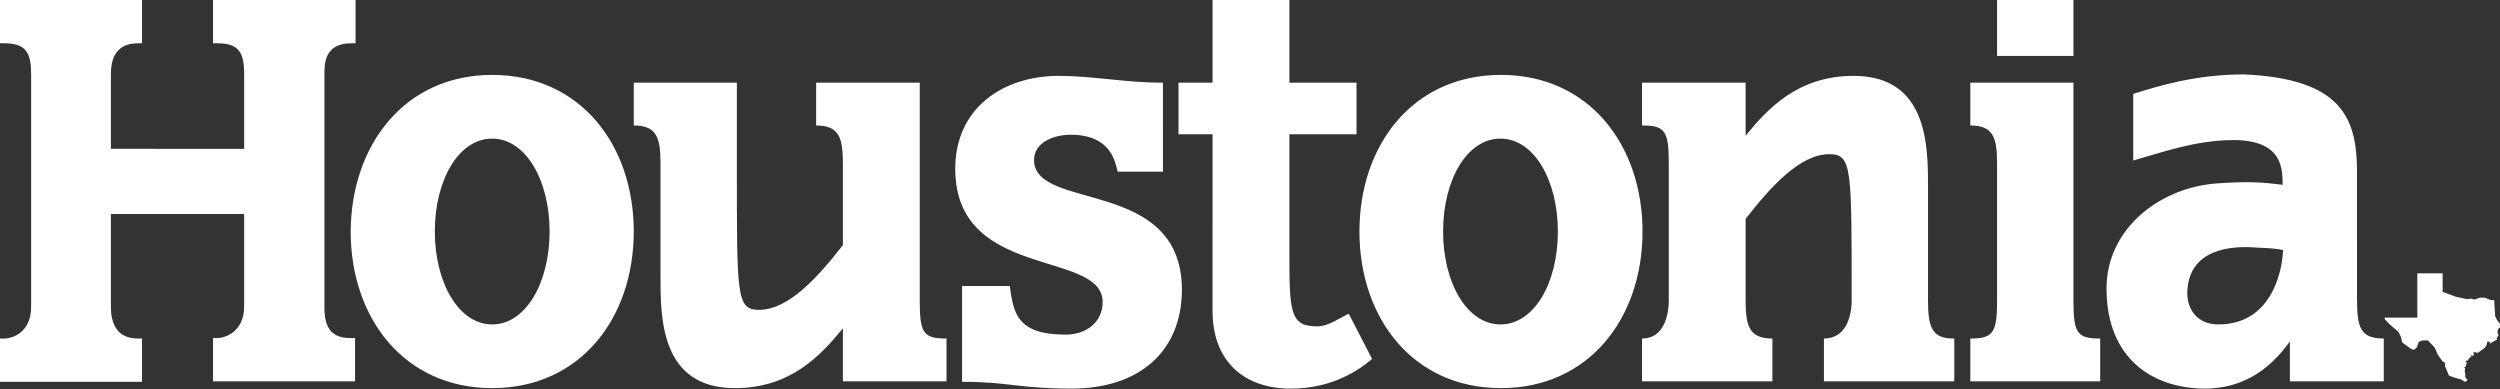 <?xml version="1.0" encoding="utf-8"?>
<!-- Generator: Adobe Illustrator 15.0.0, SVG Export Plug-In . SVG Version: 6.00 Build 0)  -->
<svg version="1.2" baseProfile="tiny" id="Layer_1" xmlns="http://www.w3.org/2000/svg" xmlns:xlink="http://www.w3.org/1999/xlink"
	 x="0px" y="0px" width="514px" height="80px" viewBox="0 0 514 80" overflow="inherit" xml:space="preserve">
<rect x="0" y="0" width="514" height="80" fill="#333333" stroke="none"/>
<path fill="#FFFFFF" d="M66.7,63.1V15.3c0-2-0.1-6.4,5.5-6.4h0.9V0H43.8v8.9h0.9c4.5,0,5.5,2,5.5,6.4v15.3H22.8V15.3
	c0-2,0.3-6.4,5.5-6.4h0.9V0H0v8.9h0.9c4.5,0,5.5,2,5.5,6.4v47.8c0,5.2-3.8,6.5-5.5,6.5H0v8.9h29.2v-8.9h-0.9c-4.7,0-5.5-3.8-5.5-6.5
	V44h27.4v19c0,5.2-3.9,6.5-5.5,6.5h-0.9v8.9H73v-8.9h-0.9C67.1,69.6,66.7,65.8,66.7,63.1z M113,47.6c0-10.5-4.9-19.1-11.8-19.1
	c-6.9,0-11.8,8.5-11.8,19.1c0,10.5,4.9,19.101,11.8,19.101C108.1,66.7,113,58.1,113,47.6z M101.2,15.4c18.1,0,29.1,14.4,29.1,32.2
	c0,17.801-11,32.2-29.1,32.2c-18.1,0-29.1-14.399-29.1-32.2C72.2,29.8,83.2,15.4,101.2,15.4z M189.1,62.1V17h-21.3v8.8
	c4.8,0,5.5,2.6,5.5,7.9v16.7c-5,6.399-11.1,13.3-17.2,13.3c-4.7,0-4.6-2.7-4.6-29.8V17h-21.2v8.8c4.8,0,5.5,2.6,5.5,7.9V57
	c0,8.3,0,22.8,15.3,22.8c11.5,0,17.7-6.8,22.2-12.3v10.9h21.3V69.6C190,69.6,189.1,68.6,189.1,62.1z M212.6,32.9
	c0-3.6,4-5.2,7.5-5.2c8.4,0,9.2,5.7,9.7,7.6h9.3V17c-7.9,0-14.3-1.4-21.4-1.4c-11.6,0-21.3,6.7-21.3,19.1
	c0,23,30.3,16.6,30.3,27.399c0,4.101-3.3,6.7-7.6,6.7c-10.2,0-10.7-4.6-11.5-10h-9.8v19.7c9.7,0,11.6,1.4,22.5,1.4
	c13.9,0,22.7-7.601,22.7-20.4C242.9,36.4,212.6,43.5,212.6,32.9z M270.8,67.1c-5.7,0-5.7-3.1-5.7-15.899V27.6H278.9V17H265.1V0
	h-15.8v17h-7v10.6h7V64c0,9.9,6.1,15.9,16.101,15.9c8.5,0,14-3.801,16.699-6.101l-4.8-9.3C275.2,65.5,273.1,67.1,270.8,67.1z
	 M320.3,47.6c0-10.5-4.899-19.1-11.8-19.1s-11.8,8.5-11.8,19.1c0,10.5,4.899,19.101,11.8,19.101S320.3,58.2,320.3,47.6z M308.6,15.4
	c18.101,0,29.101,14.4,29.101,32.2c0,17.801-11,32.2-29.101,32.2c-18.1,0-29.1-14.399-29.1-32.2C279.5,29.8,290.5,15.4,308.6,15.4z
	 M410.6,11.5h15.7V0h-15.7V11.5z M426.3,62.1V17h-21.2v8.8c4.801,0,5.5,2.6,5.5,7.9V62c0,6.5-0.899,7.6-5.5,7.6V78.4h26.7V69.6
	C427.2,69.6,426.3,68.6,426.3,62.1z M396.4,61.7V38.4c0-8.3,0-22.8-15.301-22.8c-11.5,0-17.699,6.8-22.199,12.3V17H337.6v8.8
	c4.601,0,5.5,1,5.5,7.6v28.3c0,0,0.301,7.899-5.5,7.899V78.4H364.4V69.6c-4.801,0-5.5-2.6-5.5-7.899V45c5-6.4,11.1-13.3,17.199-13.3
	c4.7,0,4.601,2.8,4.601,30c0,0,0.3,7.899-5.7,7.899V78.4h26.8V69.6C397.1,69.7,396.4,67.1,396.4,61.7z M469.4,51.4
	c-1.9-0.4-3.7-0.4-5.5-0.5c-4.9-0.4-14,0.1-14.2,9.3c0,3.6,2.2,6.5,6.399,6.5C466.7,66.7,469.2,56.4,469.4,51.4z M484.6,61.4
	c0,6,0.7,8.199,5.5,8.199V78.4h-19.3v-8.2c-4.5,6.3-10.1,9.6-17.3,9.7c-11.2,0-20.4-6.4-20.4-20.601c0-12.3,11-20.8,22.801-21.6
	c6-0.4,8.8-0.3,13.399,0.3c0-3.3,0-9.2-10.1-9.2c-7.8,0-14.9,2.6-20.601,4.2V19.3c4.801-1.5,12.601-4,22.801-4
	c20.3,0.9,23.199,9.2,23.199,20.1V61.4z M513.8,67.4l-0.3,0.6v0.4l0.2,0.5l-0.4,0.699l0.101,0.2l-1.601,0.9l0.2-0.4l-0.6-0.1
	l-0.101,0.6l-0.399,0.7l-1.4,1l-0.4,0.1v-0.3l-0.399,0.2l-0.3-0.1l0.3,0.5l-0.4,0.3l-0.2-0.3V73.3l-0.399,0.3l-0.4,0.601l-0.2-0.101
	L506.9,74.4l0.3,0.1l-0.3,0.9l-0.4,0.1l0.3,0.1v0.5l-0.1,0.2l0.1,0.2l0.101,0.6l-0.101,0.2l0.3,0.601l0.2,0.1v0.2l-0.5,0.3L506,78
	l-1.5-0.4l-1-0.399l-0.8-1.9v-0.7l-0.5-0.3l-1-1.399l-0.601-1.4L499.2,70H498l-0.7,0.3L496.9,71.4l-0.5,0.5L495.8,71.8L493.9,70.4
	l-0.301-1.2l-0.5-1l-2-1.7l-0.8-0.9v-0.3h6.7v-9.1h5.2V60l2.7,1l2.3,0.5l0.899-0.1L508.7,61.6l1.2-0.399h1l1.199,0.5h0.7L513,65
	l0.4,0.8l0.6,0.8V67.4H513.8z"/>
</svg>
